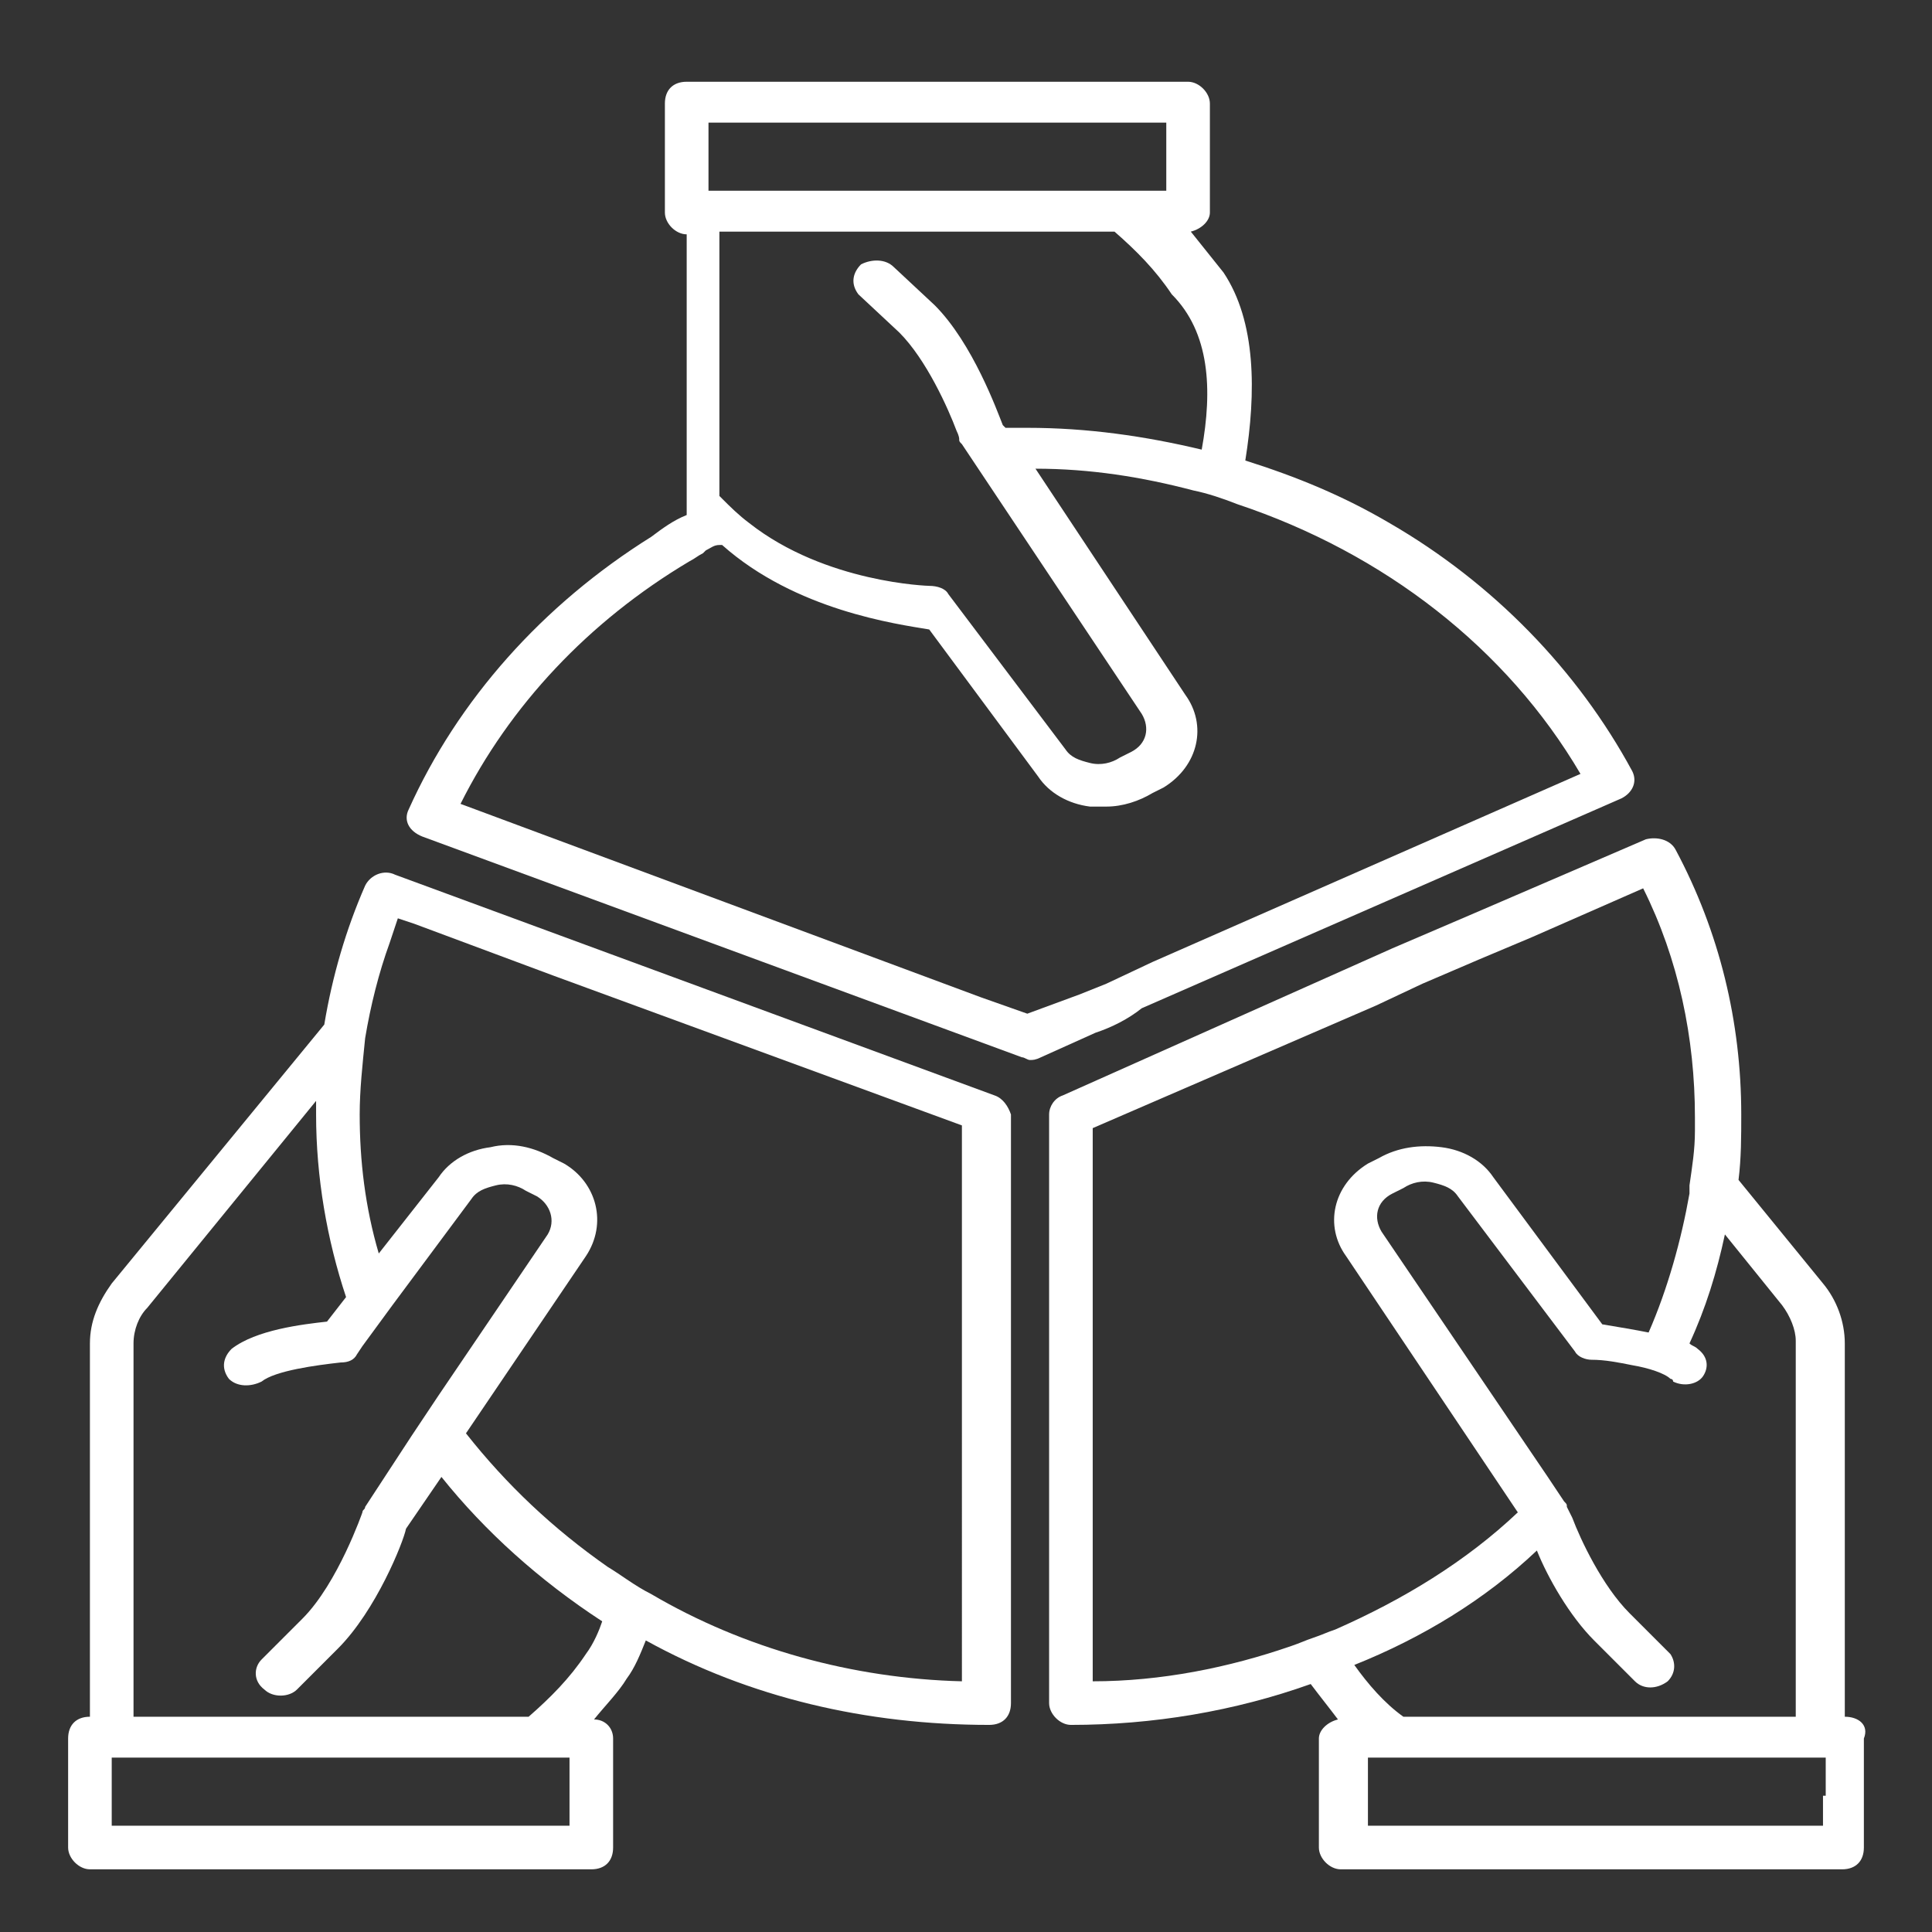 <?xml version="1.0" encoding="utf-8"?>
<!-- Generator: Adobe Illustrator 27.8.1, SVG Export Plug-In . SVG Version: 6.00 Build 0)  -->
<svg version="1.1" id="Capa_1" xmlns="http://www.w3.org/2000/svg" xmlns:xlink="http://www.w3.org/1999/xlink" x="0px" y="0px"
	 viewBox="0 0 70.9 70.9" style="enable-background:new 0 0 70.9 70.9;" xml:space="preserve">
<rect x="0" y="0" width="70.9" height="70.9" fill="#333333" stroke="none"/>
<style type="text/css">
	.st0{fill:#FFFFFF;}
</style>
<path class="st0" d="M67.7,63L67.7,63l0-13.7c0-0.8-0.3-1.6-0.8-2.2l-3.1-3.8c0.1-0.8,0.1-1.6,0.1-2.4c0-3.4-0.8-6.7-2.4-9.7
	c-0.2-0.4-0.7-0.5-1.1-0.4l-6.5,2.8l-2.8,1.2L39,40.2c-0.3,0.1-0.5,0.4-0.5,0.7v21.6c0,0.4,0.4,0.8,0.8,0.8c3,0,6-0.5,8.8-1.5
	c0.3,0.4,0.7,0.9,1,1.3c-0.4,0.1-0.7,0.4-0.7,0.7v4c0,0.4,0.4,0.8,0.8,0.8c0,0,0,0,0,0h18.4c0.5,0,0.8-0.3,0.8-0.8c0,0,0,0,0,0v-4
	C68.6,63.3,68.2,63,67.7,63 M49,59.8c-0.3,0.1-0.5,0.2-0.8,0.3c-0.3,0.1-0.5,0.2-0.8,0.3c-2.3,0.8-4.8,1.3-7.3,1.3V41.4l10.4-4.5
	l1.7-0.8l2.1-0.9l1.9-0.8l4.1-1.8c1.3,2.6,1.9,5.5,1.9,8.4c0,0.2,0,0.3,0,0.5c0,0.7-0.1,1.3-0.2,2c0,0.1,0,0.2,0,0.3
	c-0.3,1.7-0.8,3.5-1.5,5.1c-0.5-0.1-1.1-0.2-1.7-0.3l-4-5.4c-0.4-0.6-1.1-1-1.9-1.1c-0.8-0.1-1.6,0-2.3,0.4l-0.4,0.2
	c-1.3,0.8-1.6,2.3-0.8,3.4l6.3,9.4C53.8,57.3,51.5,58.7,49,59.8z M56.4,56.9c0.4,1,1.2,2.4,2.1,3.3l1.5,1.5c0.3,0.3,0.8,0.3,1.2,0
	c0.3-0.3,0.3-0.7,0.1-1l-1.5-1.5c-1-1-1.8-2.7-2.1-3.5c-0.1-0.2-0.2-0.4-0.2-0.4c0-0.1,0-0.1-0.1-0.2l-0.6-0.9l-6.1-9
	c-0.3-0.5-0.2-1.1,0.4-1.4l0.4-0.2c0.3-0.2,0.7-0.3,1.1-0.2c0.4,0.1,0.7,0.2,0.9,0.5l4.3,5.7c0.1,0.2,0.4,0.3,0.6,0.3
	c0.5,0,1,0.1,1.5,0.2c0.6,0.1,1.2,0.3,1.4,0.5c0,0,0.1,0,0.1,0.1c0.4,0.2,0.9,0.1,1.1-0.2c0.2-0.3,0.2-0.7-0.2-1
	c-0.1-0.1-0.2-0.1-0.3-0.2c0.6-1.3,1-2.6,1.3-4l2.1,2.6c0.3,0.4,0.5,0.9,0.5,1.3V63H51.5c-0.7-0.5-1.3-1.2-1.8-1.9
	C52.2,60.1,54.5,58.7,56.4,56.9z M66.9,65.9V67H50.2v-2.5h16.8V65.9z"/>
<path class="st0" d="M41.9,37l17.6-7.7c0.4-0.2,0.6-0.6,0.4-1c-2-3.7-5.1-6.9-8.9-9.1c-1.7-1-3.4-1.7-5.3-2.3
	c0.4-2.5,0.4-5.1-0.8-6.9c-0.4-0.5-0.8-1-1.2-1.5c0.4-0.1,0.7-0.4,0.7-0.7v-4c0-0.4-0.4-0.8-0.8-0.8H25.2c-0.5,0-0.8,0.3-0.8,0.8v4
	c0,0.4,0.4,0.8,0.8,0.8h0v10.3c-0.5,0.2-0.9,0.5-1.3,0.8c-4,2.5-7.1,6-8.9,10c-0.2,0.4,0,0.8,0.5,1c0,0,0,0,0,0l22,8.1
	c0.1,0,0.2,0.1,0.3,0.1c0.1,0,0.2,0,0.4-0.1l2-0.9C40.8,37.7,41.4,37.4,41.9,37 M44.1,16.5c-2.1-0.5-4.2-0.8-6.4-0.8
	c-0.3,0-0.5,0-0.8,0l-0.1-0.1c-0.2-0.5-1.1-3-2.5-4.4l-1.5-1.4c-0.3-0.3-0.8-0.3-1.2-0.1c-0.3,0.3-0.4,0.7-0.1,1.1c0,0,0,0,0,0
	l1.5,1.4c1,1,1.8,2.8,2.1,3.6c0.1,0.2,0.1,0.3,0.1,0.3c0,0.1,0,0.1,0.1,0.2l0.6,0.9l6,9c0.3,0.5,0.2,1.1-0.4,1.4l-0.4,0.2
	c-0.3,0.2-0.7,0.3-1.1,0.2c-0.4-0.1-0.7-0.2-0.9-0.5l-4.3-5.7c-0.1-0.2-0.4-0.3-0.7-0.3c0,0-3.8-0.1-6.6-2.3c-0.4-0.3-0.7-0.6-1-0.9
	c0,0-0.1-0.1-0.1-0.1V8.5h14.5c0.8,0.7,1.5,1.4,2.1,2.3C44.4,12.2,44.5,14.3,44.1,16.5z M26,5.6V4.5h16.8V7H26V5.6z M37.7,37.2
	L36,36.6l-19.1-7.1c1.8-3.6,4.7-6.7,8.4-8.9c0.2-0.1,0.3-0.2,0.5-0.3c0,0,0.1-0.1,0.1-0.1c0.2-0.1,0.3-0.2,0.5-0.2c0,0,0,0,0.1,0
	c2.7,2.4,6.4,2.9,7.6,3.1l4,5.4c0.4,0.6,1.1,1,1.9,1.1c0.2,0,0.4,0,0.6,0c0.6,0,1.2-0.2,1.7-0.5l0.4-0.2c1.3-0.8,1.6-2.3,0.8-3.4
	L38,17.2c2,0,3.9,0.3,5.8,0.8c0.5,0.1,1.1,0.3,1.6,0.5c5.4,1.8,9.9,5.3,12.6,9.9l-15.7,6.9l-1.7,0.8l-1,0.4L37.7,37.2z"/>
<path class="st0" d="M36.5,40.2l-22-8.1c-0.4-0.2-0.9,0-1.1,0.4c-0.7,1.6-1.2,3.3-1.5,5.1l-7.8,9.5c-0.5,0.7-0.8,1.4-0.8,2.2V63h0
	c-0.5,0-0.8,0.3-0.8,0.8v4c0,0.4,0.4,0.8,0.8,0.8h18.4c0.5,0,0.8-0.3,0.8-0.8v-4c0-0.4-0.3-0.7-0.7-0.7c0.4-0.5,0.9-1,1.2-1.5
	c0.3-0.4,0.5-0.9,0.7-1.4c3.8,2.1,8.1,3.1,12.6,3.1c0.5,0,0.8-0.3,0.8-0.8V40.9C37,40.6,36.8,40.3,36.5,40.2 M20.8,67H4.1v-2.5h16.8
	V67z M21.5,60.7c-0.6,0.9-1.3,1.6-2.1,2.3H4.9V49.3c0-0.5,0.2-1,0.5-1.3l6.2-7.6c0,0.2,0,0.3,0,0.5c0,2.3,0.4,4.6,1.1,6.7l-0.7,0.9
	c-0.9,0.1-2.6,0.3-3.5,1c-0.3,0.3-0.4,0.7-0.1,1.1c0.3,0.3,0.8,0.3,1.2,0.1c0.5-0.4,2-0.6,2.9-0.7c0.3,0,0.5-0.1,0.6-0.3l0.2-0.3
	l1.1-1.5l2.9-3.9c0.2-0.3,0.5-0.4,0.9-0.5c0.4-0.1,0.8,0,1.1,0.2l0.4,0.2c0.5,0.3,0.7,0.9,0.4,1.4l-4,5.9l-1,1.5l-1.7,2.6
	c0,0.1-0.1,0.1-0.1,0.2c0,0-0.9,2.6-2.2,3.9l-1.5,1.5c-0.3,0.3-0.3,0.8,0.1,1.1c0.3,0.3,0.9,0.3,1.2,0l1.5-1.5
	c1.4-1.4,2.4-3.9,2.5-4.4l1.3-1.9c1.6,2,3.6,3.8,5.9,5.3C22,59.8,21.8,60.3,21.5,60.7z M35.3,61.7c-4-0.1-8-1.2-11.4-3.2
	c-0.6-0.3-1.1-0.7-1.6-1c-2-1.4-3.7-3-5.2-4.9l4.4-6.5c0.8-1.2,0.4-2.7-0.8-3.4l-0.4-0.2c-0.7-0.4-1.5-0.6-2.3-0.4
	c-0.8,0.1-1.5,0.5-1.9,1.1L13.9,46c-0.5-1.7-0.7-3.4-0.7-5.1c0-0.9,0.1-1.8,0.2-2.8c0.2-1.2,0.5-2.4,0.9-3.5
	c0.1-0.3,0.2-0.6,0.3-0.9l0.6,0.2l5.1,1.9l15,5.5V61.7z"/>
</svg>
